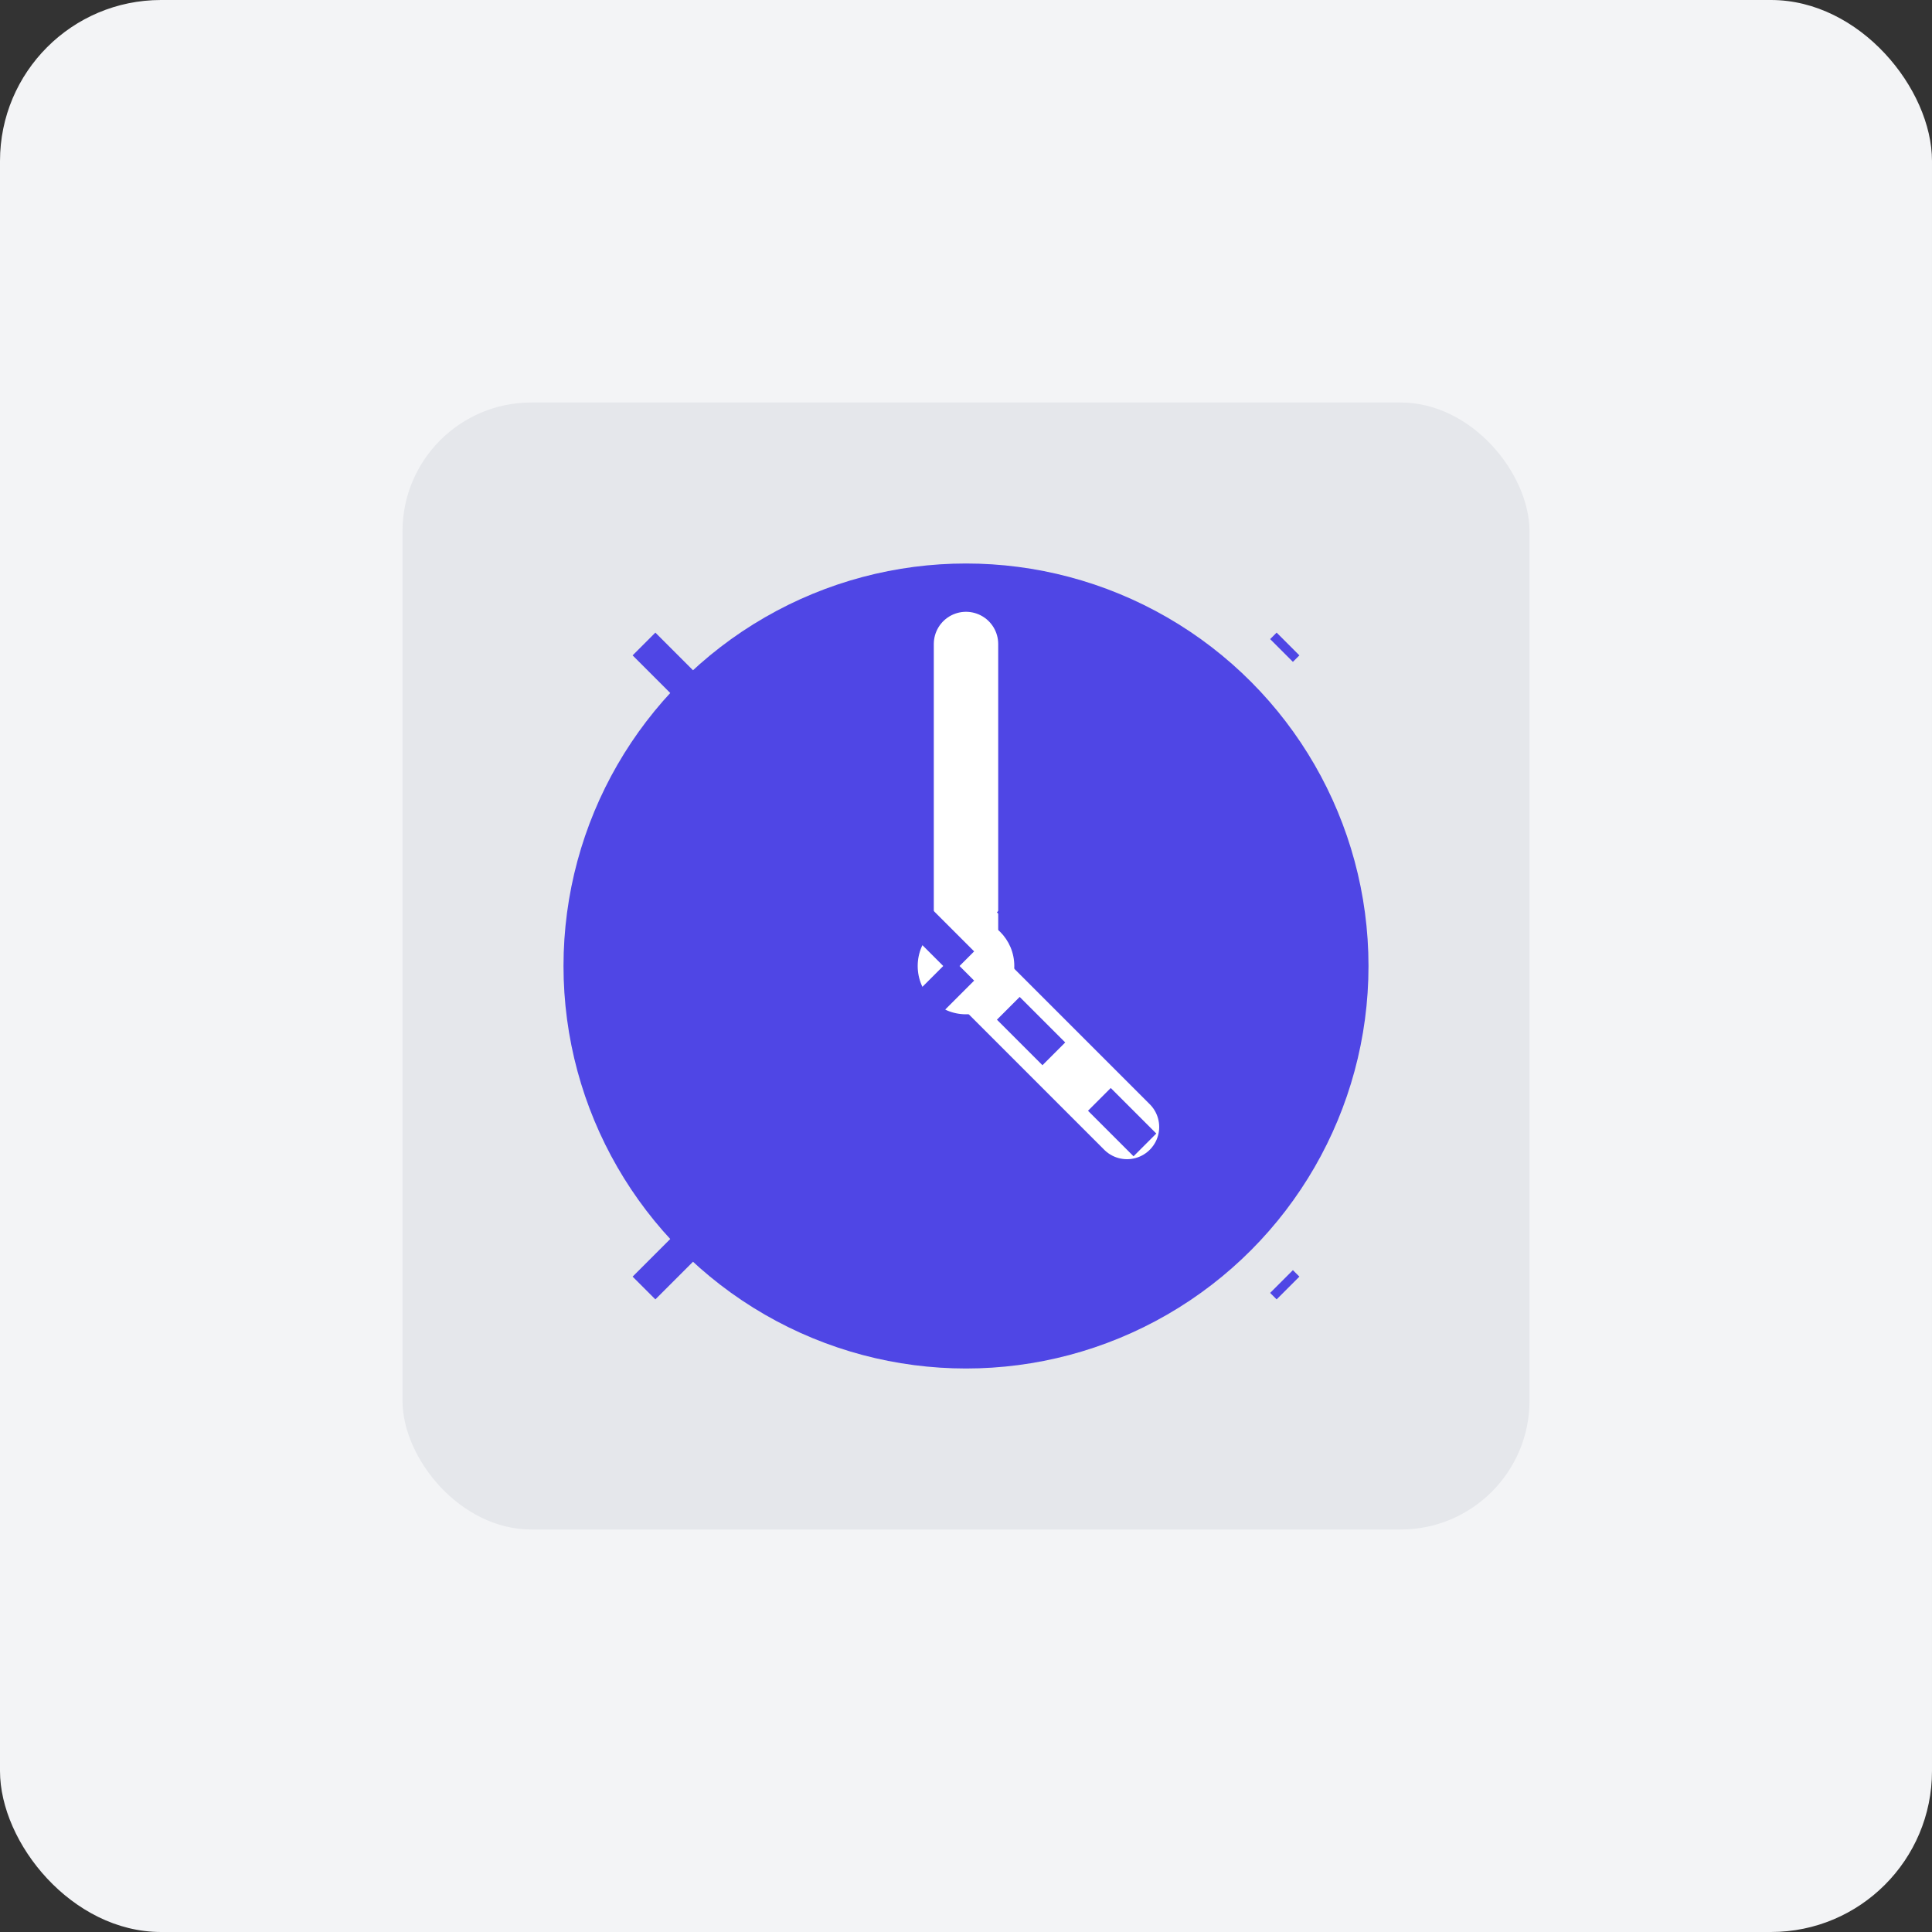 <?xml version="1.0" encoding="UTF-8"?>
<svg width="120" height="120" viewBox="0 0 120 120" fill="none" xmlns="http://www.w3.org/2000/svg">
    <rect x="0" y="0" width="120" height="120" fill="#333333" stroke="none"/>
    <rect width="120" height="120" rx="10" fill="#F3F4F6"/>
    <rect x="25" y="25" width="70" height="70" rx="8" fill="#E5E7EB"/>
    <circle cx="60" cy="60" r="25" fill="#4F46E5"/>
    <path d="M60 40V60" stroke="white" stroke-width="4" stroke-linecap="round"/>
    <path d="M60 60L70 70" stroke="white" stroke-width="4" stroke-linecap="round"/>
    <circle cx="60" cy="60" r="3" fill="white"/>
    <path d="M40 40L80 80" stroke="#4F46E5" stroke-width="2" stroke-dasharray="4 4"/>
    <path d="M40 80L80 40" stroke="#4F46E5" stroke-width="2" stroke-dasharray="4 4"/>
</svg> 
